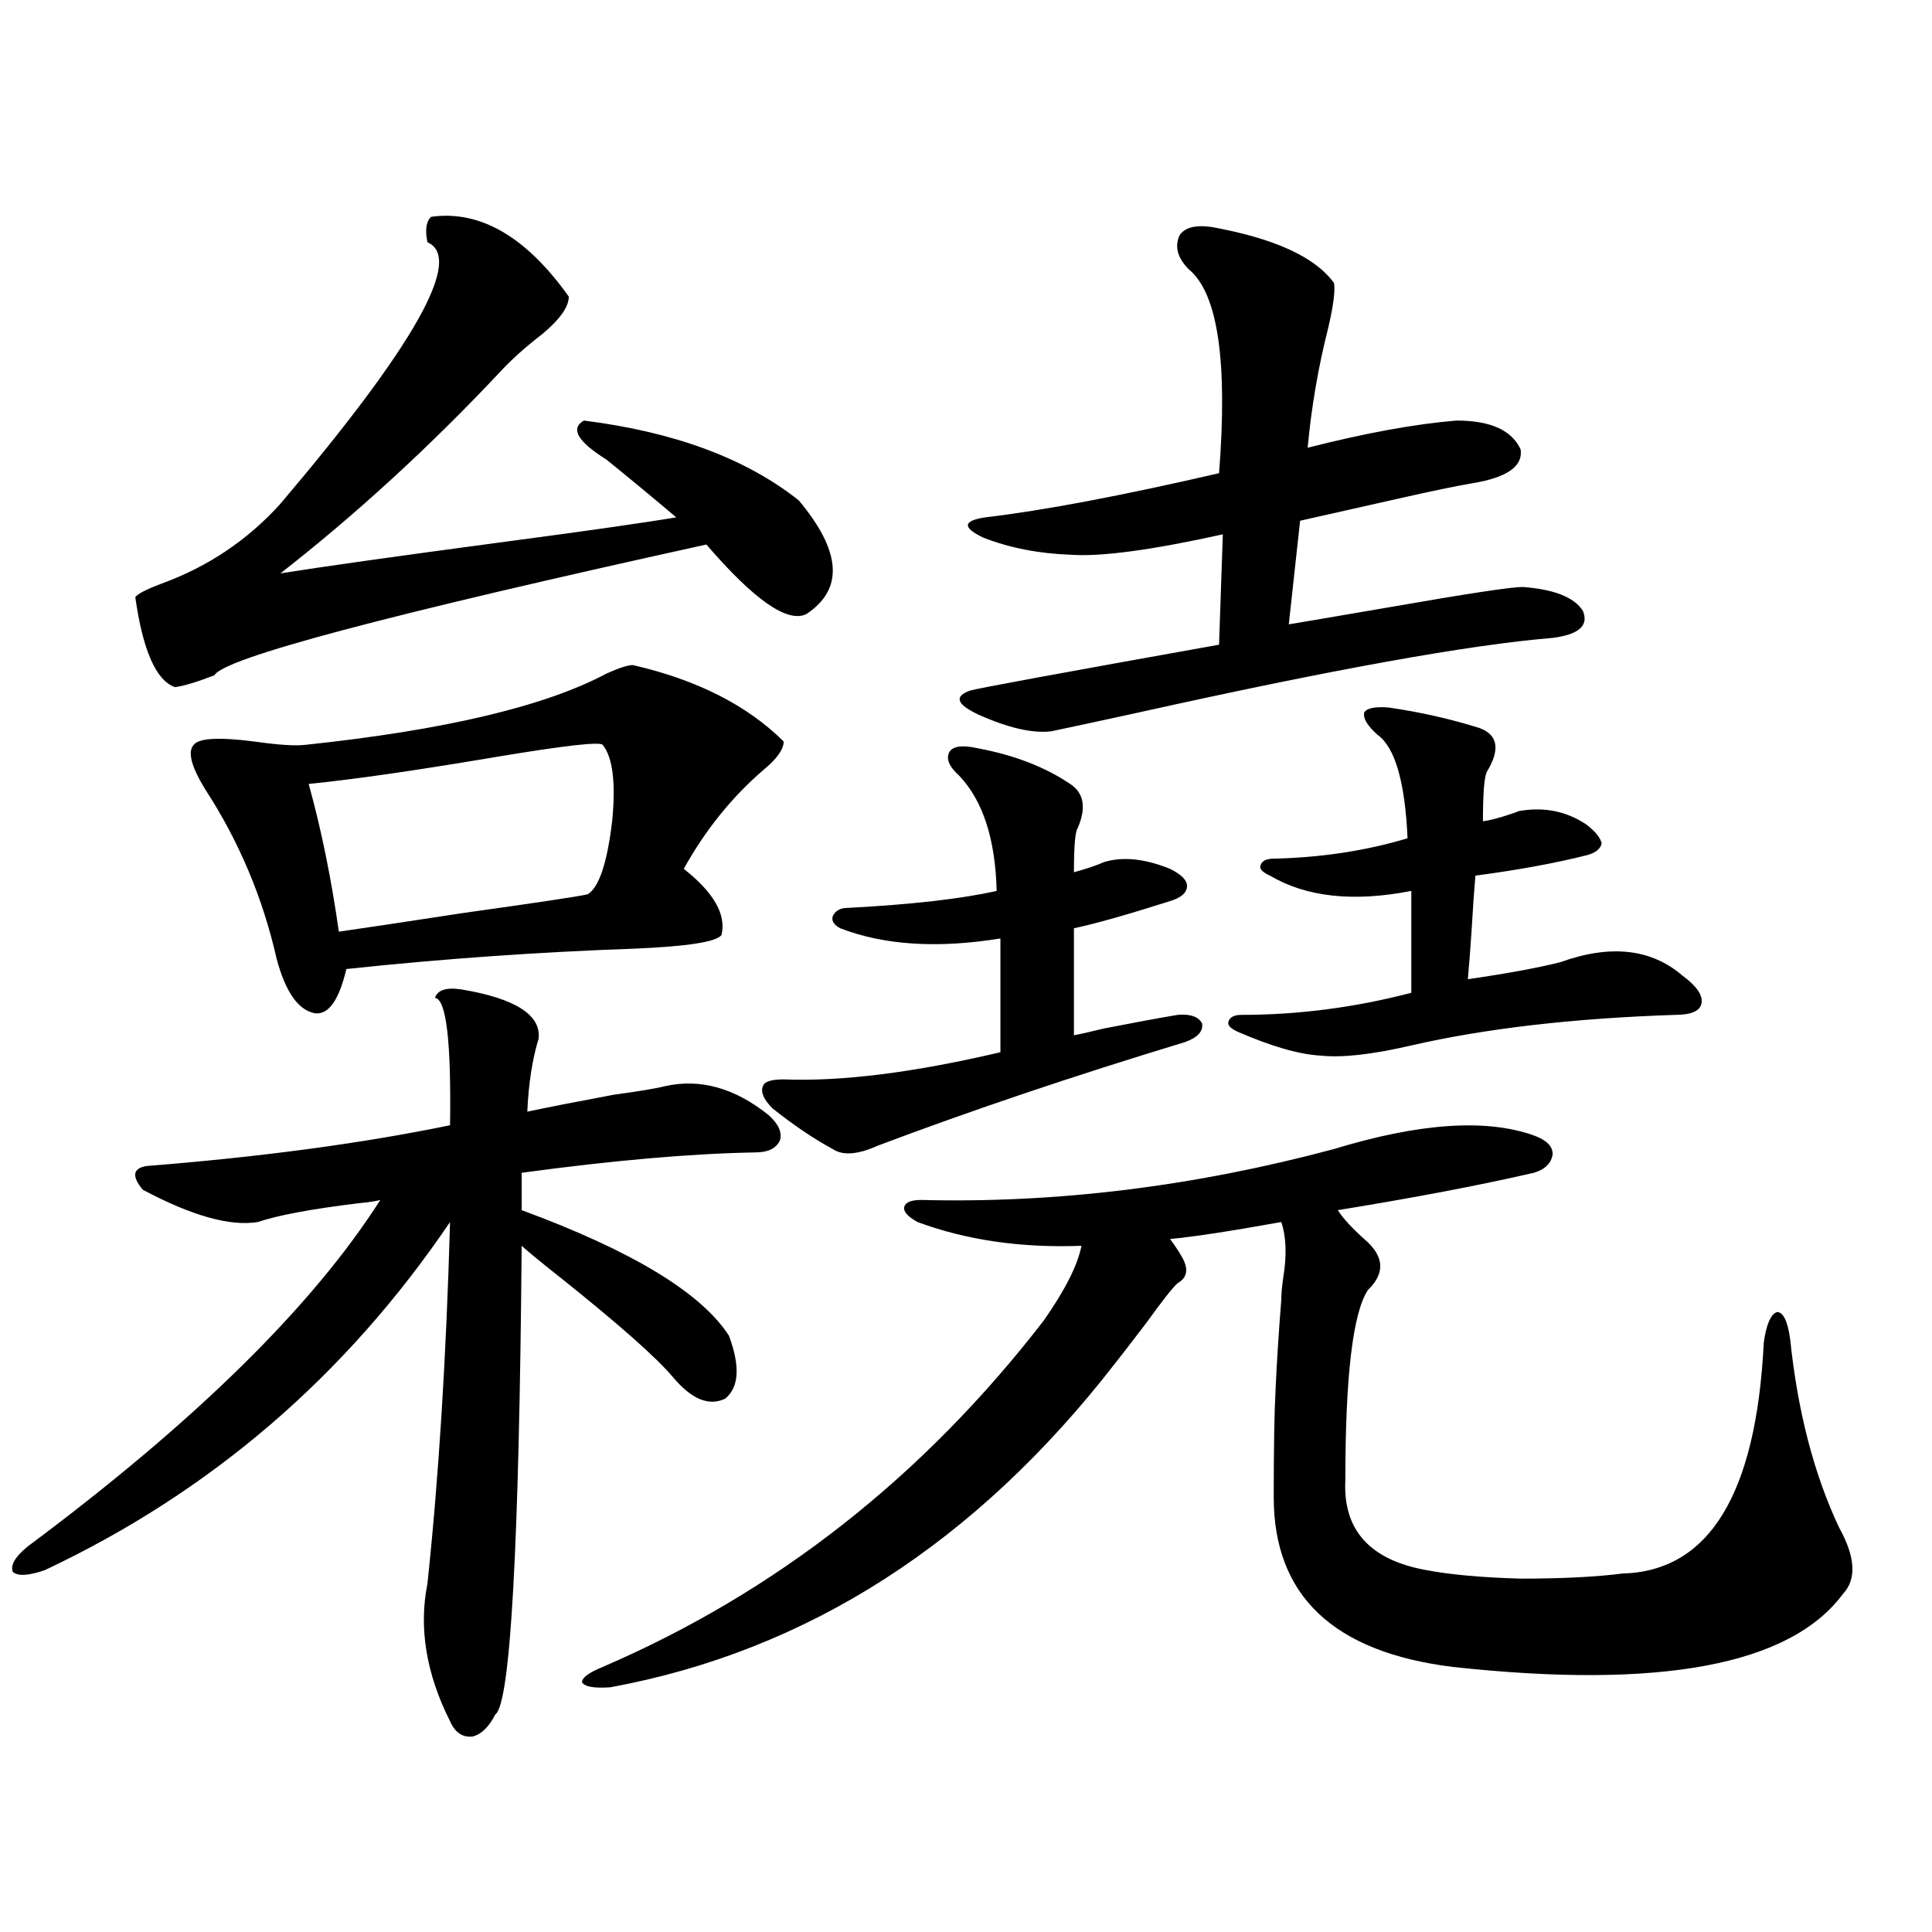 <?xml version="1.0" encoding="utf-8"?>
<!-- Generator: Adobe Illustrator 16.0.0, SVG Export Plug-In . SVG Version: 6.00 Build 0)  -->
<!DOCTYPE svg PUBLIC "-//W3C//DTD SVG 1.1//EN" "http://www.w3.org/Graphics/SVG/1.1/DTD/svg11.dtd">
<svg version="1.1" id="图层_1" xmlns="http://www.w3.org/2000/svg" xmlns:xlink="http://www.w3.org/1999/xlink" x="0px" y="0px"
	 width="1000px" height="1000px" viewBox="0 0 1000 1000" enable-background="new 0 0 1000 1000" xml:space="preserve">
<path d="M238.799,512.113c27.957,4.697,41.295,13.184,39.999,25.488c-3.262,10.547-5.213,23.154-5.854,37.793
	c11.052-2.334,26.006-5.273,44.877-8.789c13.003-1.758,21.783-3.213,26.341-4.395c18.201-4.092,36.097,0.879,53.657,14.941
	c5.198,4.697,7.149,9.092,5.854,13.184c-1.951,4.106-6.188,6.152-12.683,6.152c-33.17,0.591-73.504,4.106-120.973,10.547v19.336
	c57.225,21.094,93.001,42.778,107.314,65.039c5.854,15.82,5.198,26.67-1.951,32.52c-8.46,4.106-17.561,0.303-27.316-11.426
	c-8.46-9.956-27.316-26.655-56.584-50.098c-10.411-8.198-17.561-14.063-21.463-17.578c-1.311,156.445-5.854,237.305-13.658,242.578
	c-3.262,6.441-7.164,10.245-11.707,11.426c-5.213,0.577-9.115-2.06-11.707-7.91c-12.362-24.609-16.265-48.34-11.707-71.191
	c5.854-55.068,9.756-117.471,11.707-187.207C178.953,712.216,109.046,772.27,23.194,812.699c-8.46,2.939-13.993,3.228-16.585,0.879
	c-1.311-3.516,1.296-7.91,7.805-13.184c86.492-64.448,147.313-124.214,182.435-179.297c-1.951,0.591-5.854,1.182-11.707,1.758
	c-24.069,2.939-41.31,6.152-51.706,9.668c-14.313,2.349-34.146-3.213-59.511-16.699c-5.854-7.031-5.213-11.123,1.951-12.305
	c59.176-4.683,111.537-11.714,157.069-21.094c0.641-43.354-1.951-65.327-7.805-65.918
	C226.437,512.416,230.994,510.946,238.799,512.113z M223.189,112.211c25.365-3.516,49.1,10.259,71.218,41.309
	c0,5.273-4.558,11.729-13.658,19.336c-9.115,7.031-16.585,13.774-22.438,20.215c-36.432,38.672-74.145,73.252-113.168,103.711
	c22.104-3.516,59.511-8.789,112.192-15.82c44.222-5.85,75.12-10.244,92.681-13.184c-11.066-9.365-23.094-19.336-36.097-29.883
	c-14.969-9.365-18.871-16.108-11.707-20.215c46.828,5.864,83.9,19.639,111.217,41.309c22.104,26.367,23.414,46.006,3.902,58.887
	c-9.756,4.697-26.996-7.319-51.706-36.035c-165.209,36.338-250.085,58.887-254.628,67.676c-9.115,3.516-15.944,5.576-20.487,6.152
	c-9.756-3.516-16.585-19.033-20.487-46.582c1.296-1.758,5.854-4.092,13.658-7.031c24.055-8.789,44.542-22.549,61.462-41.309
	c69.587-82.026,94.952-127.139,76.096-135.352C219.928,118.954,220.583,114.56,223.189,112.211z M327.577,344.242
	c33.17,7.622,59.176,20.806,78.047,39.551c0,4.106-3.582,9.092-10.731,14.941c-16.265,14.063-29.923,31.064-40.975,50.977
	c15.609,12.305,22.104,23.73,19.512,34.277c-2.606,3.516-17.561,5.864-44.877,7.031c-50.09,1.758-99.845,5.273-149.265,10.547
	c-3.902,16.411-9.436,24.033-16.585,22.852c-8.46-1.758-14.969-11.123-19.512-28.125c-7.164-31.641-19.512-60.933-37.072-87.891
	c-7.164-11.714-9.115-19.336-5.854-22.852c2.592-3.516,13.003-4.092,31.219-1.758c12.348,1.758,21.128,2.349,26.341,1.758
	c72.193-7.607,124.22-19.912,156.094-36.914C320.413,345.712,324.971,344.242,327.577,344.242z M311.968,385.551
	c-1.311-1.758-19.512,0.303-54.633,6.152c-41.63,7.031-74.145,11.729-97.559,14.063c6.494,23.442,11.707,48.931,15.609,76.465
	c12.348-1.758,33.811-4.971,64.389-9.668c37.713-5.273,59.176-8.486,64.389-9.668c5.854-3.516,10.076-16.108,12.683-37.793
	C318.797,405.189,317.166,392.006,311.968,385.551z M793.907,587.699c6.494,2.349,9.756,5.576,9.756,9.668
	c-0.655,4.697-3.902,7.91-9.756,9.668c-27.972,6.455-61.797,12.896-101.461,19.336c2.592,4.106,7.149,9.092,13.658,14.941
	c10.396,8.789,11.052,17.578,1.951,26.367c-7.805,11.729-11.707,44.536-11.707,98.438c-1.311,25.791,12.683,41.309,41.95,46.582
	c12.348,2.349,28.612,3.818,48.779,4.395c21.463,0,39.023-0.879,52.682-2.637c44.877-1.167,69.267-41.006,73.169-119.531
	c1.296-9.365,3.567-14.639,6.829-15.82c3.247,0,5.519,4.697,6.829,14.063c3.902,37.505,12.348,70.024,25.365,97.559
	c8.445,15.244,9.101,26.67,1.951,34.277c-27.316,36.914-94.632,49.508-201.946,37.793c-61.797-7.621-92.681-36.914-92.681-87.891
	c0-25.186,0.32-43.945,0.976-56.25c0.641-14.063,1.616-29.292,2.927-45.703c0-2.925,0.32-6.729,0.976-11.426
	c1.951-11.714,1.616-21.382-0.976-29.004c-26.021,4.697-45.212,7.622-57.56,8.789c2.592,3.516,4.543,6.455,5.854,8.789
	c3.902,6.455,3.247,11.138-1.951,14.063c-2.606,2.349-8.14,9.38-16.585,21.094c-7.164,9.38-12.362,16.123-15.609,20.215
	c-72.193,93.164-159.355,149.112-261.457,167.871c-8.46,0.577-13.338-0.302-14.634-2.637c0-2.348,3.567-4.984,10.731-7.91
	c89.754-38.672,165.85-98.438,228.287-179.297c11.052-15.82,17.561-28.701,19.512-38.672c-31.219,1.182-59.511-2.925-84.876-12.305
	c-5.213-2.925-7.484-5.562-6.829-7.91c0.641-2.334,3.567-3.516,8.78-3.516c70.242,1.758,141.46-7.031,213.653-26.367
	C734.717,581.259,769.183,578.91,793.907,587.699z M506.109,387.309c18.856,3.516,34.786,9.668,47.804,18.457
	c7.149,4.697,8.445,12.305,3.902,22.852c-1.311,1.758-1.951,9.38-1.951,22.852c6.494-1.758,11.707-3.516,15.609-5.273
	c9.756-2.925,21.128-1.758,34.146,3.516c5.854,2.939,8.78,5.864,8.78,8.789c0,3.516-2.927,6.152-8.78,7.91
	c-22.118,7.031-38.703,11.729-49.755,14.063v55.371c3.247-0.576,8.445-1.758,15.609-3.516c14.954-2.925,27.637-5.273,38.048-7.031
	c6.494-0.576,10.731,0.879,12.683,4.395c0.641,4.106-2.286,7.334-8.78,9.668c-57.895,17.578-110.896,35.459-159.021,53.613
	c-10.411,4.697-18.216,5.273-23.414,1.758c-9.756-5.273-20.167-12.305-31.219-21.094c-4.558-4.683-6.188-8.486-4.878-11.426
	c0.641-2.334,4.223-3.516,10.731-3.516c29.908,1.182,67.315-3.516,112.192-14.063v-58.887c-32.529,5.273-60.166,3.516-82.925-5.273
	c-3.262-1.758-4.558-3.804-3.902-6.152c1.296-2.925,3.902-4.395,7.805-4.395c33.17-1.758,58.855-4.683,77.071-8.789
	c-0.655-26.943-7.164-46.87-19.512-59.766c-5.213-4.683-6.829-8.789-4.878-12.305C493.427,386.142,498.305,385.551,506.109,387.309z
	 M627.082,117.484c32.515,5.864,53.657,15.532,63.413,29.004c0.641,4.106-0.335,11.729-2.927,22.852
	c-5.213,20.518-8.78,41.309-10.731,62.402c29.908-7.607,55.608-12.305,77.071-14.063c17.561,0,28.612,4.985,33.17,14.941
	c1.296,8.789-7.164,14.653-25.365,17.578c-7.164,1.182-19.847,3.818-38.048,7.91c-20.822,4.697-37.728,8.501-50.73,11.426
	l-5.854,53.613c7.149-1.167,24.39-4.092,51.706-8.789c40.319-7.031,63.413-10.547,69.267-10.547
	c16.25,1.182,26.661,5.273,31.219,12.305c3.247,7.622-1.951,12.305-15.609,14.063c-42.926,3.516-114.479,16.411-214.629,38.672
	c-21.463,4.697-36.432,7.91-44.877,9.668c-9.756,1.182-22.438-1.758-38.048-8.789c-11.066-5.273-12.362-9.365-3.902-12.305
	c3.902-1.167,46.828-9.077,128.777-23.73l1.951-57.129c-37.072,8.213-63.413,11.729-79.022,10.547
	c-16.265-0.576-31.219-3.516-44.877-8.789c-11.066-5.273-10.731-8.789,0.976-10.547c29.908-3.516,70.242-11.123,120.973-22.852
	c4.543-58.008-0.655-93.164-15.609-105.469c-5.854-5.85-7.484-11.714-4.878-17.578C613.089,117.787,618.622,116.317,627.082,117.484
	z M718.787,366.215c16.25,2.349,31.859,5.864,46.828,10.547c9.756,3.516,11.052,11.138,3.902,22.852
	c-1.311,2.939-1.951,11.426-1.951,25.488c3.902-0.576,8.445-1.758,13.658-3.516c1.951-0.576,3.567-1.167,4.878-1.758
	c13.003-2.334,24.71,0,35.121,7.031c4.543,3.516,7.149,6.743,7.805,9.668c-0.655,2.939-3.262,4.985-7.805,6.152
	c-16.265,4.106-35.456,7.622-57.56,10.547c-0.655,7.622-1.311,17.002-1.951,28.125c-0.655,9.971-1.311,18.457-1.951,25.488
	c20.152-2.925,36.097-5.85,47.804-8.789c26.006-9.365,47.148-7.031,63.413,7.031c7.149,5.273,10.396,9.971,9.756,14.063
	c-0.655,4.106-5.213,6.152-13.658,6.152c-52.682,1.758-98.214,7.031-136.582,15.82c-20.167,4.697-35.776,6.455-46.828,5.273
	c-11.066-0.576-25.365-4.683-42.926-12.305c-3.902-1.758-5.533-3.516-4.878-5.273c0.641-2.334,2.927-3.516,6.829-3.516
	c29.268,0,58.535-3.804,87.803-11.426v-52.734c-29.923,5.864-54.313,3.228-73.169-7.91c-3.902-1.758-5.533-3.516-4.878-5.273
	c0.641-2.334,2.927-3.516,6.829-3.516c24.71-0.576,47.804-4.092,69.267-10.547c-1.311-29.292-6.509-47.158-15.609-53.613
	c-5.213-4.683-7.484-8.486-6.829-11.426C707.4,366.518,711.623,365.639,718.787,366.215z"/>
</svg>
